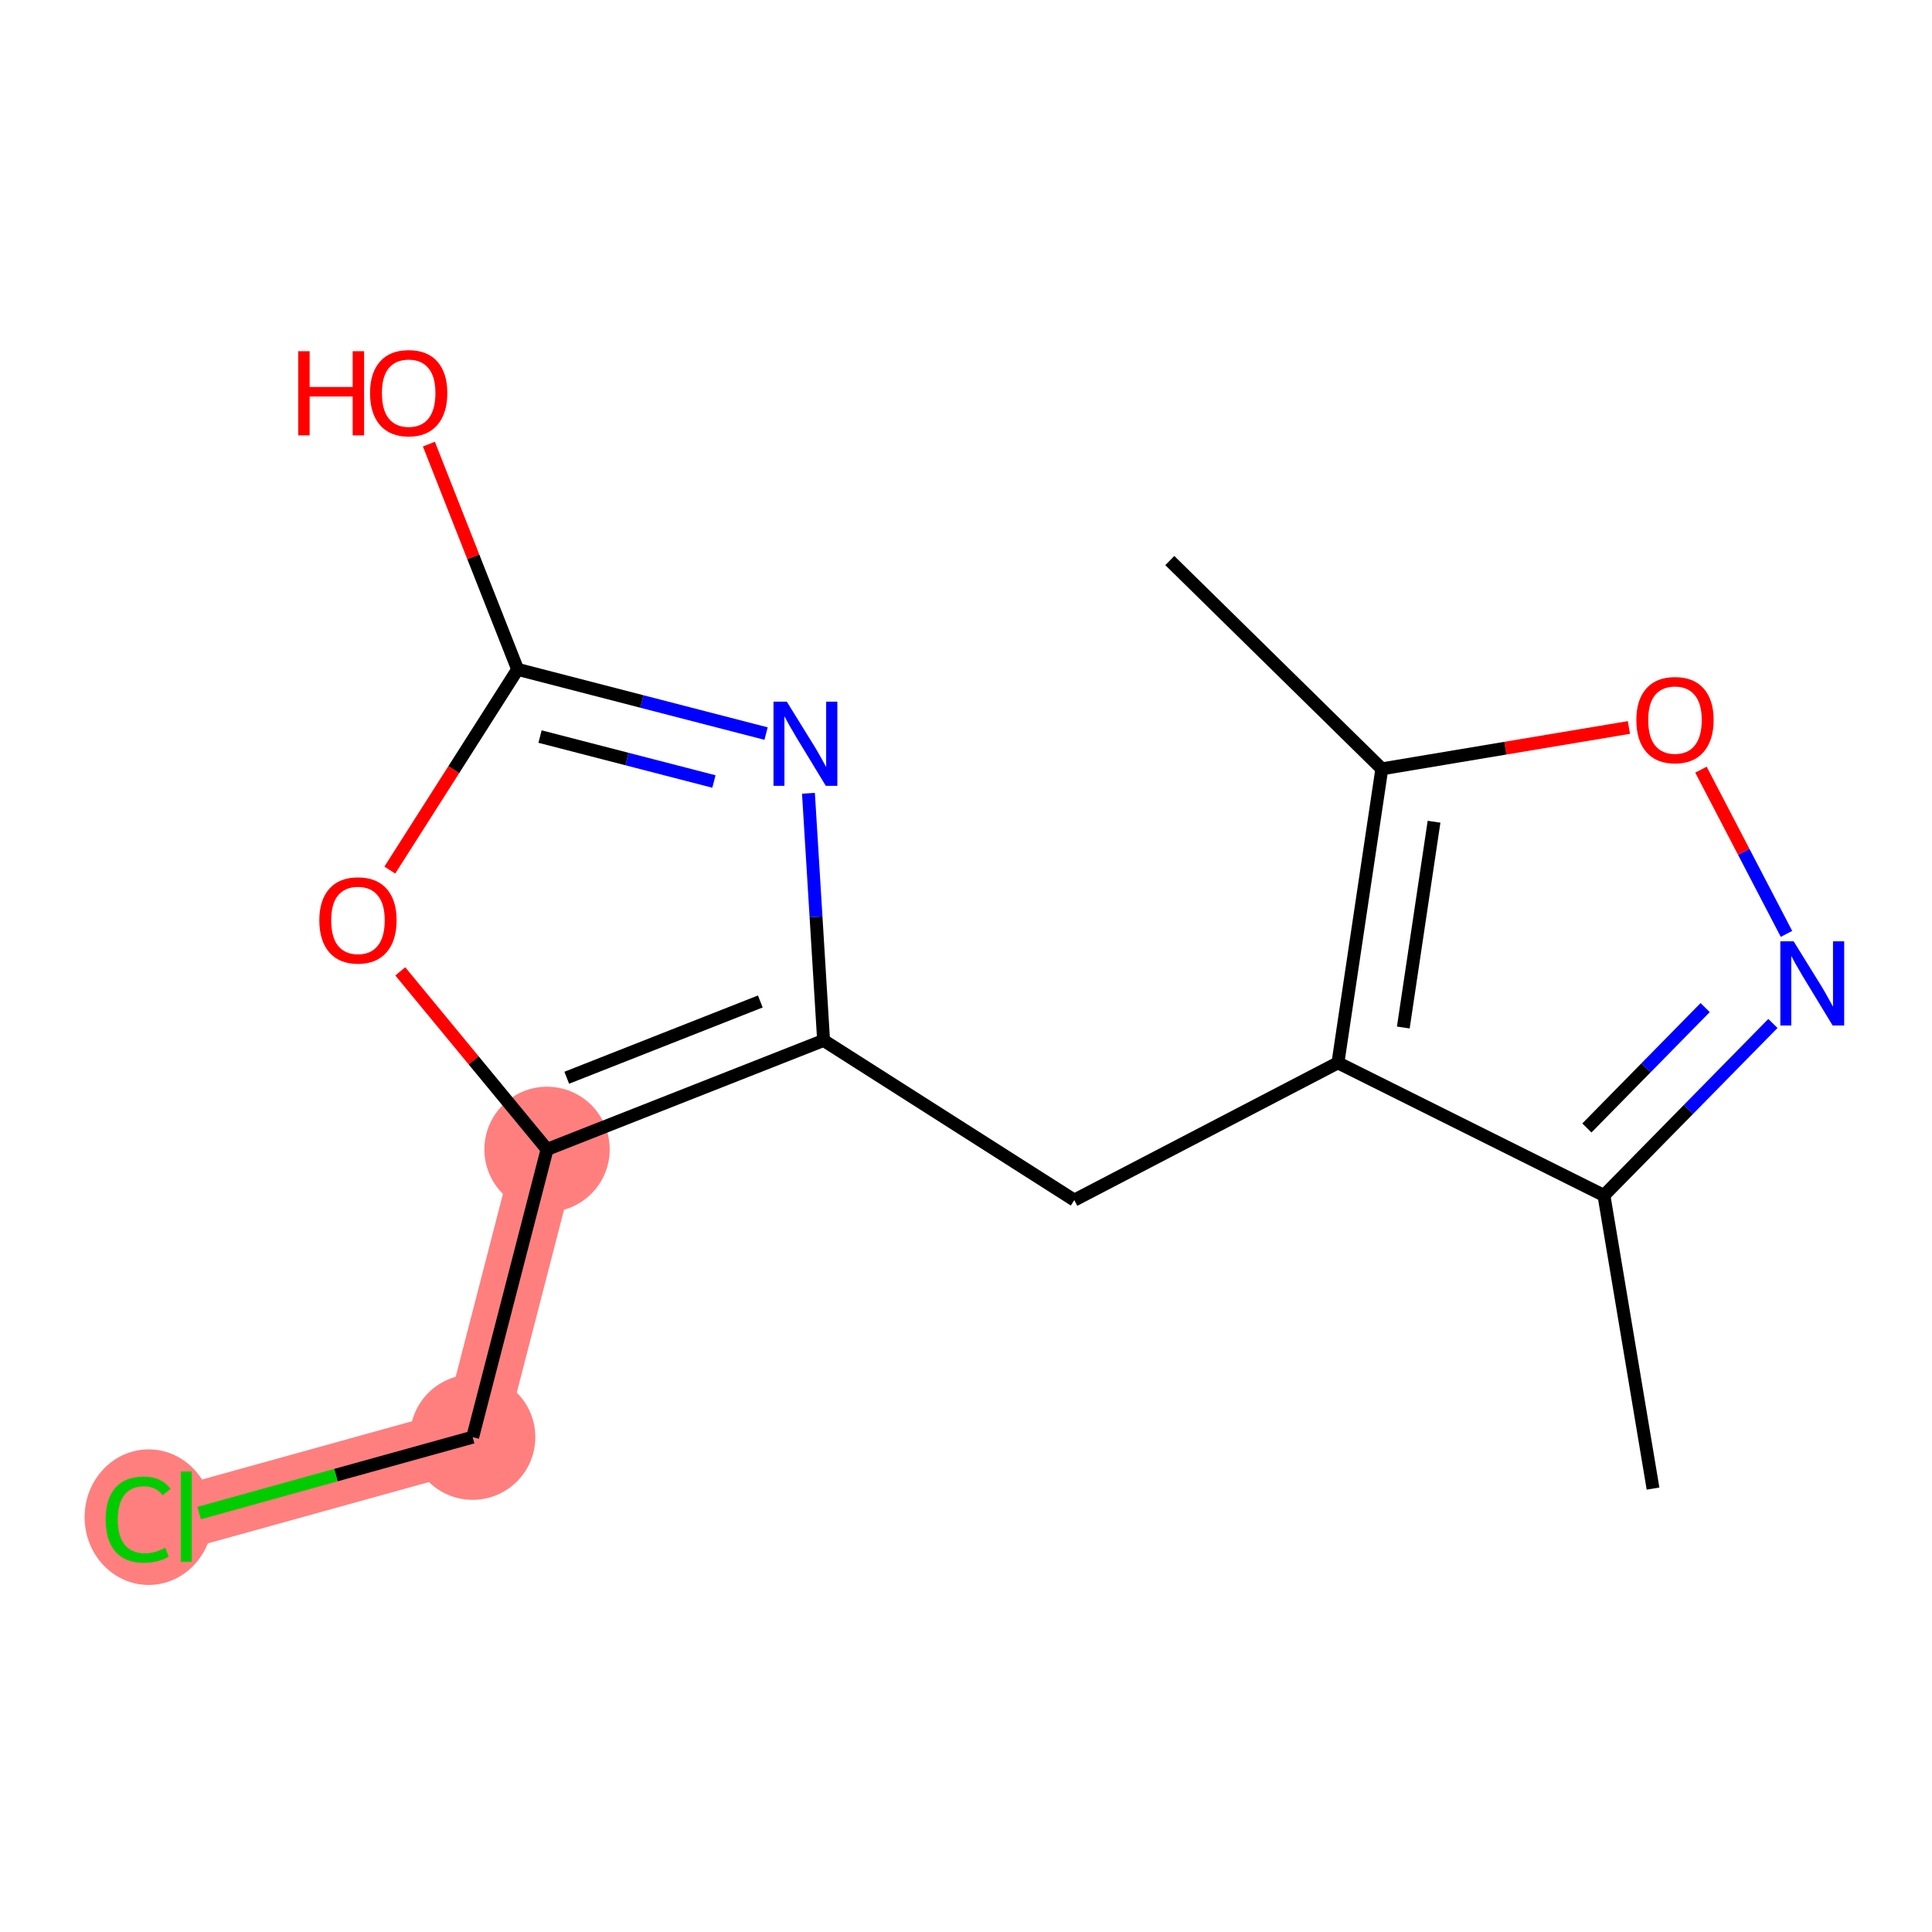 <?xml version='1.0' encoding='iso-8859-1'?>
<svg version='1.1' baseProfile='full'
              xmlns='http://www.w3.org/2000/svg'
                      xmlns:rdkit='http://www.rdkit.org/xml'
                      xmlns:xlink='http://www.w3.org/1999/xlink'
                  xml:space='preserve'
width='300px' height='300px' viewBox='0 0 300 300'>
<!-- END OF HEADER -->
<rect style='opacity:1.0;fill:#FFFFFF;stroke:none' width='300' height='300' x='0' y='0'> </rect>
<rect style='opacity:1.0;fill:#FFFFFF;stroke:none' width='300' height='300' x='0' y='0'> </rect>
<path d='M 84.947,178.478 L 73.396,223.163' style='fill:none;fill-rule:evenodd;stroke:#FF7F7F;stroke-width:9.8px;stroke-linecap:butt;stroke-linejoin:miter;stroke-opacity:1' />
<path d='M 73.396,223.163 L 28.922,235.502' style='fill:none;fill-rule:evenodd;stroke:#FF7F7F;stroke-width:9.8px;stroke-linecap:butt;stroke-linejoin:miter;stroke-opacity:1' />
<ellipse cx='84.947' cy='178.478' rx='9.231' ry='9.231'  style='fill:#FF7F7F;fill-rule:evenodd;stroke:#FF7F7F;stroke-width:1.0px;stroke-linecap:butt;stroke-linejoin:miter;stroke-opacity:1' />
<ellipse cx='73.396' cy='223.163' rx='9.231' ry='9.231'  style='fill:#FF7F7F;fill-rule:evenodd;stroke:#FF7F7F;stroke-width:1.0px;stroke-linecap:butt;stroke-linejoin:miter;stroke-opacity:1' />
<ellipse cx='23.088' cy='235.585' rx='9.451' ry='10.026'  style='fill:#FF7F7F;fill-rule:evenodd;stroke:#FF7F7F;stroke-width:1.0px;stroke-linecap:butt;stroke-linejoin:miter;stroke-opacity:1' />
<path class='bond-0 atom-0 atom-1' d='M 256.683,231.146 L 249.06,185.625' style='fill:none;fill-rule:evenodd;stroke:#000000;stroke-width:2.0px;stroke-linecap:butt;stroke-linejoin:miter;stroke-opacity:1' />
<path class='bond-1 atom-1 atom-2' d='M 249.06,185.625 L 262.178,172.274' style='fill:none;fill-rule:evenodd;stroke:#000000;stroke-width:2.0px;stroke-linecap:butt;stroke-linejoin:miter;stroke-opacity:1' />
<path class='bond-1 atom-1 atom-2' d='M 262.178,172.274 L 275.296,158.922' style='fill:none;fill-rule:evenodd;stroke:#0000FF;stroke-width:2.0px;stroke-linecap:butt;stroke-linejoin:miter;stroke-opacity:1' />
<path class='bond-1 atom-1 atom-2' d='M 246.411,175.15 L 255.594,165.804' style='fill:none;fill-rule:evenodd;stroke:#000000;stroke-width:2.0px;stroke-linecap:butt;stroke-linejoin:miter;stroke-opacity:1' />
<path class='bond-1 atom-1 atom-2' d='M 255.594,165.804 L 264.776,156.458' style='fill:none;fill-rule:evenodd;stroke:#0000FF;stroke-width:2.0px;stroke-linecap:butt;stroke-linejoin:miter;stroke-opacity:1' />
<path class='bond-15 atom-6 atom-1' d='M 207.753,165.036 L 249.06,185.625' style='fill:none;fill-rule:evenodd;stroke:#000000;stroke-width:2.0px;stroke-linecap:butt;stroke-linejoin:miter;stroke-opacity:1' />
<path class='bond-2 atom-2 atom-3' d='M 277.403,145.013 L 270.764,132.264' style='fill:none;fill-rule:evenodd;stroke:#0000FF;stroke-width:2.0px;stroke-linecap:butt;stroke-linejoin:miter;stroke-opacity:1' />
<path class='bond-2 atom-2 atom-3' d='M 270.764,132.264 L 264.126,119.515' style='fill:none;fill-rule:evenodd;stroke:#FF0000;stroke-width:2.0px;stroke-linecap:butt;stroke-linejoin:miter;stroke-opacity:1' />
<path class='bond-3 atom-3 atom-4' d='M 252.937,112.963 L 233.753,116.176' style='fill:none;fill-rule:evenodd;stroke:#FF0000;stroke-width:2.0px;stroke-linecap:butt;stroke-linejoin:miter;stroke-opacity:1' />
<path class='bond-3 atom-3 atom-4' d='M 233.753,116.176 L 214.57,119.388' style='fill:none;fill-rule:evenodd;stroke:#000000;stroke-width:2.0px;stroke-linecap:butt;stroke-linejoin:miter;stroke-opacity:1' />
<path class='bond-4 atom-4 atom-5' d='M 214.57,119.388 L 181.647,87.042' style='fill:none;fill-rule:evenodd;stroke:#000000;stroke-width:2.0px;stroke-linecap:butt;stroke-linejoin:miter;stroke-opacity:1' />
<path class='bond-5 atom-4 atom-6' d='M 214.57,119.388 L 207.753,165.036' style='fill:none;fill-rule:evenodd;stroke:#000000;stroke-width:2.0px;stroke-linecap:butt;stroke-linejoin:miter;stroke-opacity:1' />
<path class='bond-5 atom-4 atom-6' d='M 222.677,127.599 L 217.905,159.552' style='fill:none;fill-rule:evenodd;stroke:#000000;stroke-width:2.0px;stroke-linecap:butt;stroke-linejoin:miter;stroke-opacity:1' />
<path class='bond-6 atom-6 atom-7' d='M 207.753,165.036 L 166.816,186.352' style='fill:none;fill-rule:evenodd;stroke:#000000;stroke-width:2.0px;stroke-linecap:butt;stroke-linejoin:miter;stroke-opacity:1' />
<path class='bond-7 atom-7 atom-8' d='M 166.816,186.352 L 127.888,161.558' style='fill:none;fill-rule:evenodd;stroke:#000000;stroke-width:2.0px;stroke-linecap:butt;stroke-linejoin:miter;stroke-opacity:1' />
<path class='bond-8 atom-8 atom-9' d='M 127.888,161.558 L 126.712,142.368' style='fill:none;fill-rule:evenodd;stroke:#000000;stroke-width:2.0px;stroke-linecap:butt;stroke-linejoin:miter;stroke-opacity:1' />
<path class='bond-8 atom-8 atom-9' d='M 126.712,142.368 L 125.536,123.179' style='fill:none;fill-rule:evenodd;stroke:#0000FF;stroke-width:2.0px;stroke-linecap:butt;stroke-linejoin:miter;stroke-opacity:1' />
<path class='bond-16 atom-13 atom-8' d='M 84.947,178.478 L 127.888,161.558' style='fill:none;fill-rule:evenodd;stroke:#000000;stroke-width:2.0px;stroke-linecap:butt;stroke-linejoin:miter;stroke-opacity:1' />
<path class='bond-16 atom-13 atom-8' d='M 88.004,167.352 L 118.062,155.508' style='fill:none;fill-rule:evenodd;stroke:#000000;stroke-width:2.0px;stroke-linecap:butt;stroke-linejoin:miter;stroke-opacity:1' />
<path class='bond-9 atom-9 atom-10' d='M 118.954,113.91 L 99.667,108.925' style='fill:none;fill-rule:evenodd;stroke:#0000FF;stroke-width:2.0px;stroke-linecap:butt;stroke-linejoin:miter;stroke-opacity:1' />
<path class='bond-9 atom-9 atom-10' d='M 99.667,108.925 L 80.38,103.939' style='fill:none;fill-rule:evenodd;stroke:#000000;stroke-width:2.0px;stroke-linecap:butt;stroke-linejoin:miter;stroke-opacity:1' />
<path class='bond-9 atom-9 atom-10' d='M 110.858,121.352 L 97.357,117.862' style='fill:none;fill-rule:evenodd;stroke:#0000FF;stroke-width:2.0px;stroke-linecap:butt;stroke-linejoin:miter;stroke-opacity:1' />
<path class='bond-9 atom-9 atom-10' d='M 97.357,117.862 L 83.856,114.372' style='fill:none;fill-rule:evenodd;stroke:#000000;stroke-width:2.0px;stroke-linecap:butt;stroke-linejoin:miter;stroke-opacity:1' />
<path class='bond-10 atom-10 atom-11' d='M 80.38,103.939 L 73.489,86.452' style='fill:none;fill-rule:evenodd;stroke:#000000;stroke-width:2.0px;stroke-linecap:butt;stroke-linejoin:miter;stroke-opacity:1' />
<path class='bond-10 atom-10 atom-11' d='M 73.489,86.452 L 66.598,68.964' style='fill:none;fill-rule:evenodd;stroke:#FF0000;stroke-width:2.0px;stroke-linecap:butt;stroke-linejoin:miter;stroke-opacity:1' />
<path class='bond-11 atom-10 atom-12' d='M 80.38,103.939 L 70.455,119.522' style='fill:none;fill-rule:evenodd;stroke:#000000;stroke-width:2.0px;stroke-linecap:butt;stroke-linejoin:miter;stroke-opacity:1' />
<path class='bond-11 atom-10 atom-12' d='M 70.455,119.522 L 60.53,135.104' style='fill:none;fill-rule:evenodd;stroke:#FF0000;stroke-width:2.0px;stroke-linecap:butt;stroke-linejoin:miter;stroke-opacity:1' />
<path class='bond-12 atom-12 atom-13' d='M 62.154,150.834 L 73.55,164.656' style='fill:none;fill-rule:evenodd;stroke:#FF0000;stroke-width:2.0px;stroke-linecap:butt;stroke-linejoin:miter;stroke-opacity:1' />
<path class='bond-12 atom-12 atom-13' d='M 73.55,164.656 L 84.947,178.478' style='fill:none;fill-rule:evenodd;stroke:#000000;stroke-width:2.0px;stroke-linecap:butt;stroke-linejoin:miter;stroke-opacity:1' />
<path class='bond-13 atom-13 atom-14' d='M 84.947,178.478 L 73.396,223.163' style='fill:none;fill-rule:evenodd;stroke:#000000;stroke-width:2.0px;stroke-linecap:butt;stroke-linejoin:miter;stroke-opacity:1' />
<path class='bond-14 atom-14 atom-15' d='M 73.396,223.163 L 52.16,229.055' style='fill:none;fill-rule:evenodd;stroke:#000000;stroke-width:2.0px;stroke-linecap:butt;stroke-linejoin:miter;stroke-opacity:1' />
<path class='bond-14 atom-14 atom-15' d='M 52.16,229.055 L 30.925,234.947' style='fill:none;fill-rule:evenodd;stroke:#00CC00;stroke-width:2.0px;stroke-linecap:butt;stroke-linejoin:miter;stroke-opacity:1' />
<path  class='atom-2' d='M 278.517 146.167
L 282.801 153.09
Q 283.225 153.773, 283.908 155.01
Q 284.591 156.247, 284.628 156.321
L 284.628 146.167
L 286.364 146.167
L 286.364 159.238
L 284.573 159.238
L 279.976 151.668
Q 279.441 150.782, 278.868 149.767
Q 278.314 148.751, 278.148 148.438
L 278.148 159.238
L 276.45 159.238
L 276.45 146.167
L 278.517 146.167
' fill='#0000FF'/>
<path  class='atom-3' d='M 254.091 111.802
Q 254.091 108.664, 255.641 106.91
Q 257.192 105.156, 260.091 105.156
Q 262.989 105.156, 264.54 106.91
Q 266.091 108.664, 266.091 111.802
Q 266.091 114.978, 264.521 116.787
Q 262.952 118.578, 260.091 118.578
Q 257.211 118.578, 255.641 116.787
Q 254.091 114.996, 254.091 111.802
M 260.091 117.101
Q 262.084 117.101, 263.155 115.771
Q 264.244 114.424, 264.244 111.802
Q 264.244 109.236, 263.155 107.944
Q 262.084 106.633, 260.091 106.633
Q 258.097 106.633, 257.007 107.925
Q 255.937 109.218, 255.937 111.802
Q 255.937 114.442, 257.007 115.771
Q 258.097 117.101, 260.091 117.101
' fill='#FF0000'/>
<path  class='atom-9' d='M 122.176 108.955
L 126.459 115.878
Q 126.883 116.561, 127.566 117.798
Q 128.25 119.035, 128.286 119.108
L 128.286 108.955
L 130.022 108.955
L 130.022 122.025
L 128.231 122.025
L 123.634 114.456
Q 123.099 113.57, 122.526 112.555
Q 121.973 111.539, 121.806 111.225
L 121.806 122.025
L 120.108 122.025
L 120.108 108.955
L 122.176 108.955
' fill='#0000FF'/>
<path  class='atom-11' d='M 46.309 54.536
L 48.081 54.536
L 48.081 60.093
L 54.764 60.093
L 54.764 54.536
L 56.536 54.536
L 56.536 67.607
L 54.764 67.607
L 54.764 61.57
L 48.081 61.57
L 48.081 67.607
L 46.309 67.607
L 46.309 54.536
' fill='#FF0000'/>
<path  class='atom-11' d='M 57.459 61.035
Q 57.459 57.897, 59.01 56.143
Q 60.561 54.389, 63.459 54.389
Q 66.358 54.389, 67.909 56.143
Q 69.459 57.897, 69.459 61.035
Q 69.459 64.21, 67.89 66.02
Q 66.321 67.81, 63.459 67.81
Q 60.579 67.81, 59.01 66.02
Q 57.459 64.229, 57.459 61.035
M 63.459 66.334
Q 65.453 66.334, 66.524 65.004
Q 67.613 63.657, 67.613 61.035
Q 67.613 58.469, 66.524 57.176
Q 65.453 55.866, 63.459 55.866
Q 61.465 55.866, 60.376 57.158
Q 59.306 58.45, 59.306 61.035
Q 59.306 63.675, 60.376 65.004
Q 61.465 66.334, 63.459 66.334
' fill='#FF0000'/>
<path  class='atom-12' d='M 49.585 142.905
Q 49.585 139.766, 51.136 138.012
Q 52.687 136.258, 55.585 136.258
Q 58.484 136.258, 60.035 138.012
Q 61.585 139.766, 61.585 142.905
Q 61.585 146.08, 60.016 147.889
Q 58.447 149.68, 55.585 149.68
Q 52.705 149.68, 51.136 147.889
Q 49.585 146.098, 49.585 142.905
M 55.585 148.203
Q 57.579 148.203, 58.65 146.874
Q 59.739 145.526, 59.739 142.905
Q 59.739 140.338, 58.65 139.046
Q 57.579 137.735, 55.585 137.735
Q 53.592 137.735, 52.502 139.028
Q 51.431 140.32, 51.431 142.905
Q 51.431 145.545, 52.502 146.874
Q 53.592 148.203, 55.585 148.203
' fill='#FF0000'/>
<path  class='atom-15' d='M 16.405 235.955
Q 16.405 232.705, 17.919 231.007
Q 19.451 229.29, 22.349 229.29
Q 25.045 229.29, 26.485 231.192
L 25.266 232.188
Q 24.214 230.804, 22.349 230.804
Q 20.374 230.804, 19.322 232.133
Q 18.288 233.444, 18.288 235.955
Q 18.288 238.539, 19.358 239.869
Q 20.448 241.198, 22.552 241.198
Q 23.992 241.198, 25.672 240.33
L 26.189 241.715
Q 25.506 242.158, 24.472 242.416
Q 23.439 242.675, 22.294 242.675
Q 19.451 242.675, 17.919 240.939
Q 16.405 239.204, 16.405 235.955
' fill='#00CC00'/>
<path  class='atom-15' d='M 28.072 228.496
L 29.771 228.496
L 29.771 242.509
L 28.072 242.509
L 28.072 228.496
' fill='#00CC00'/>
</svg>

